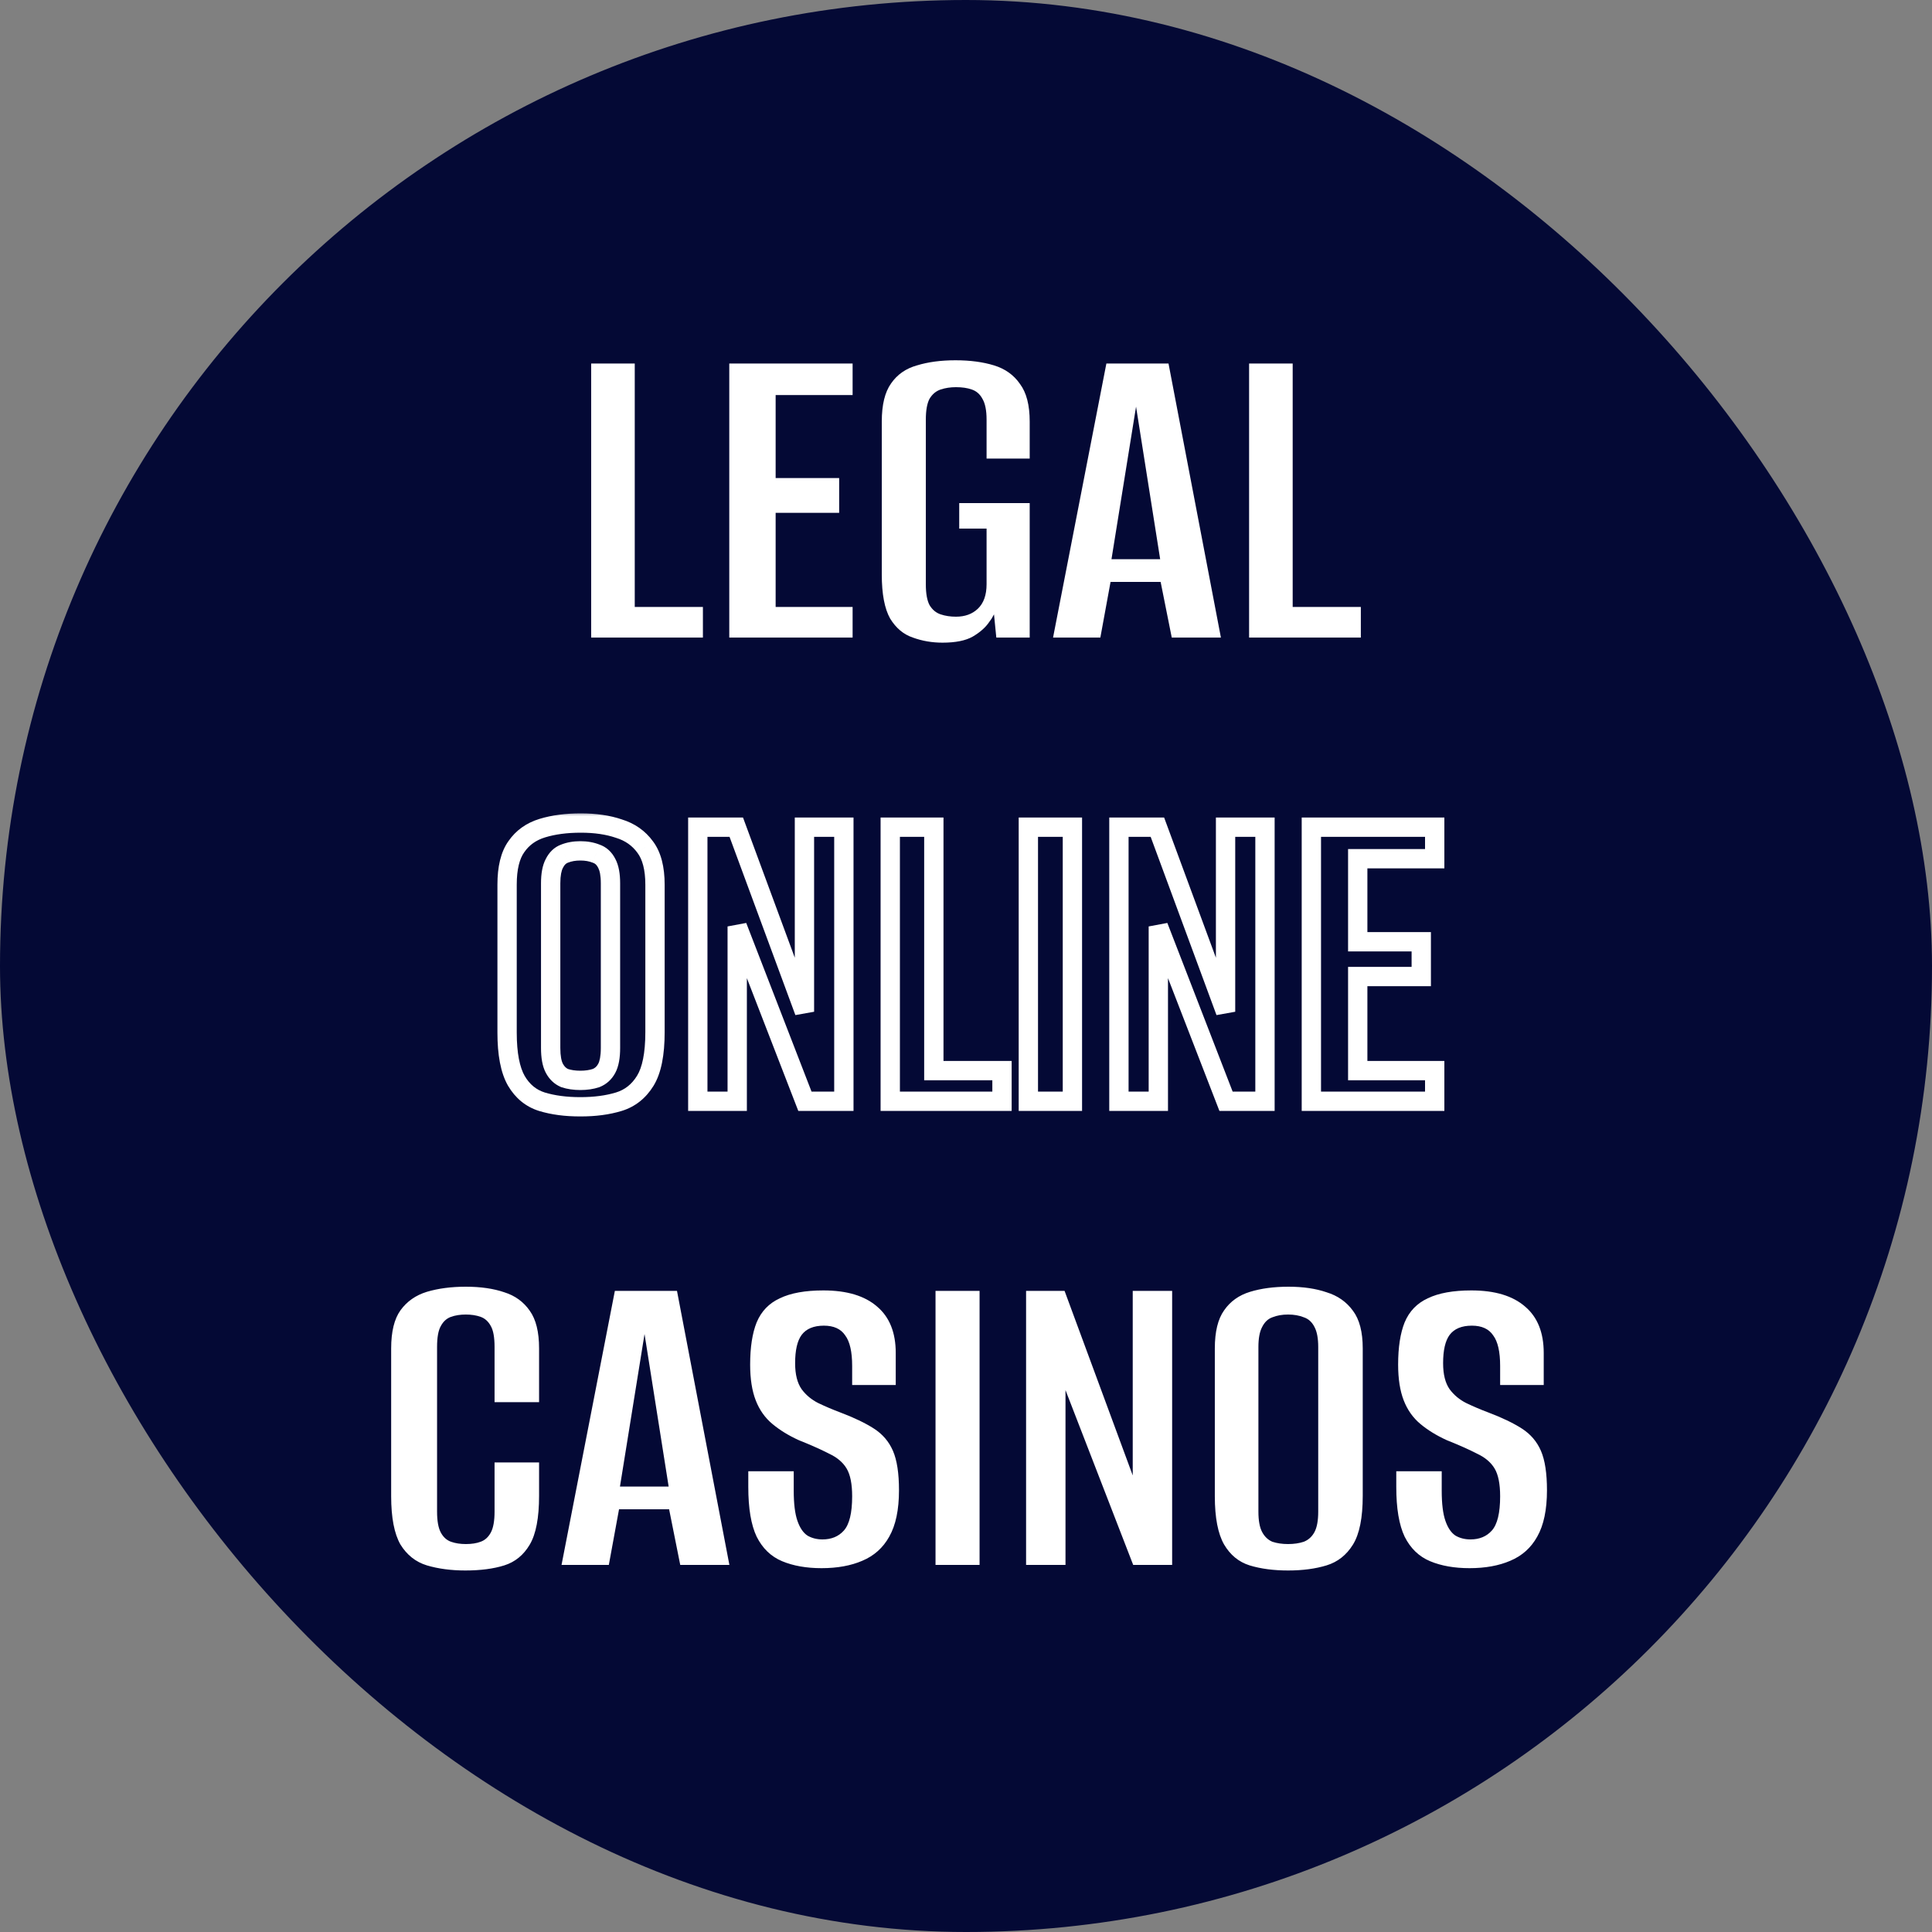 <svg width="200" height="200" viewBox="0 0 200 200" fill="none" xmlns="http://www.w3.org/2000/svg">
<rect x="0" y="0" width="200" height="200" fill="#808080" stroke="none"/>
<rect width="200" height="200" rx="100" fill="#040935"/>
<path d="M61.197 66V37.632H65.709V62.832H72.765V66H61.197ZM75.494 66V37.632H88.262V40.896H80.294V49.488H86.87V53.088H80.294V62.832H88.262V66H75.494ZM97.57 66.528C96.482 66.528 95.458 66.352 94.498 66C93.538 65.68 92.754 65.024 92.146 64.032C91.57 63.008 91.282 61.488 91.282 59.472V43.632C91.282 41.904 91.602 40.592 92.242 39.696C92.882 38.768 93.778 38.144 94.93 37.824C96.082 37.472 97.41 37.296 98.914 37.296C100.418 37.296 101.746 37.472 102.898 37.824C104.05 38.176 104.946 38.816 105.586 39.744C106.258 40.64 106.594 41.936 106.594 43.632V47.472H102.13V43.44C102.13 42.48 101.986 41.76 101.698 41.28C101.442 40.8 101.074 40.48 100.594 40.32C100.146 40.16 99.602 40.08 98.962 40.08C98.386 40.08 97.858 40.16 97.378 40.32C96.898 40.48 96.514 40.8 96.226 41.28C95.97 41.76 95.842 42.48 95.842 43.44V60.48C95.842 61.44 95.97 62.16 96.226 62.64C96.514 63.12 96.898 63.44 97.378 63.6C97.858 63.76 98.386 63.84 98.962 63.84C99.89 63.84 100.642 63.568 101.218 63.024C101.826 62.448 102.13 61.6 102.13 60.48V54.72H99.298V52.08H106.594V66H103.138L102.898 63.6C102.834 63.728 102.754 63.872 102.658 64.032C102.562 64.16 102.482 64.272 102.418 64.368C102.034 64.944 101.458 65.456 100.69 65.904C99.954 66.32 98.914 66.528 97.57 66.528ZM109.012 66L114.532 37.632H120.964L126.388 66H121.3L120.148 60.24H114.964L113.908 66H109.012ZM115.06 57.888H120.1L117.604 42.096L115.06 57.888ZM129.306 66V37.632H133.818V62.832H140.874V66H129.306Z" fill="white"/>
<mask id="path-3-outside-1_1_342" maskUnits="userSpaceOnUse" x="51" y="84" width="99" height="32" fill="black">
<rect fill="white" x="51" y="84" width="99" height="32"/>
<path d="M60.077 114.576C58.573 114.576 57.245 114.4 56.093 114.048C54.973 113.696 54.093 112.976 53.453 111.888C52.813 110.768 52.493 109.104 52.493 106.896V91.584C52.493 89.856 52.813 88.544 53.453 87.648C54.093 86.72 54.989 86.08 56.141 85.728C57.293 85.376 58.621 85.2 60.125 85.2C61.629 85.2 62.941 85.392 64.061 85.776C65.213 86.128 66.125 86.768 66.797 87.696C67.469 88.592 67.805 89.888 67.805 91.584V106.848C67.805 109.12 67.469 110.8 66.797 111.888C66.125 112.976 65.213 113.696 64.061 114.048C62.909 114.4 61.581 114.576 60.077 114.576ZM60.077 111.84C60.685 111.84 61.229 111.76 61.709 111.6C62.189 111.408 62.557 111.072 62.813 110.592C63.069 110.112 63.197 109.408 63.197 108.48V91.44C63.197 90.544 63.069 89.856 62.813 89.376C62.557 88.864 62.189 88.528 61.709 88.368C61.229 88.176 60.685 88.08 60.077 88.08C59.469 88.08 58.925 88.176 58.445 88.368C57.997 88.528 57.645 88.864 57.389 89.376C57.133 89.856 57.005 90.544 57.005 91.44V108.48C57.005 109.408 57.133 110.112 57.389 110.592C57.645 111.072 57.997 111.408 58.445 111.6C58.925 111.76 59.469 111.84 60.077 111.84ZM72.236 114V85.632H76.22L83.276 104.736V85.632H87.356V114H83.324L76.316 95.904V114H72.236ZM92.158 114V85.632H96.67V110.832H103.726V114H92.158ZM106.455 114V85.632H111.015V114H106.455ZM115.83 114V85.632H119.814L126.87 104.736V85.632H130.95V114H126.918L119.91 95.904V114H115.83ZM135.752 114V85.632H148.52V88.896H140.552V97.488H147.128V101.088H140.552V110.832H148.52V114H135.752Z"/>
</mask>
<path d="M56.093 114.048L55.793 115.002L55.8 115.004L56.093 114.048ZM53.453 111.888L52.584 112.384L52.591 112.395L53.453 111.888ZM53.453 87.648L54.266 88.229L54.271 88.222L54.276 88.216L53.453 87.648ZM56.141 85.728L55.848 84.772H55.848L56.141 85.728ZM64.061 85.776L63.736 86.722L63.752 86.727L63.768 86.732L64.061 85.776ZM66.797 87.696L65.987 88.282L65.992 88.289L65.997 88.296L66.797 87.696ZM66.797 111.888L65.946 111.363L66.797 111.888ZM64.061 114.048L64.353 115.004L64.061 114.048ZM61.709 111.6L62.025 112.549L62.053 112.539L62.08 112.528L61.709 111.6ZM62.813 110.592L61.93 110.121L61.93 110.121L62.813 110.592ZM62.813 89.376L61.918 89.823L61.924 89.835L61.93 89.847L62.813 89.376ZM61.709 88.368L61.337 89.296L61.364 89.307L61.392 89.317L61.709 88.368ZM58.445 88.368L58.781 89.31L58.799 89.303L58.816 89.296L58.445 88.368ZM57.389 89.376L58.271 89.847L58.277 89.835L58.283 89.823L57.389 89.376ZM58.445 111.6L58.051 112.519L58.089 112.536L58.128 112.549L58.445 111.6ZM60.077 113.576C58.648 113.576 57.422 113.409 56.385 113.092L55.8 115.004C57.067 115.391 58.497 115.576 60.077 115.576V113.576ZM56.392 113.094C55.527 112.822 54.839 112.273 54.315 111.381L52.591 112.395C53.346 113.679 54.418 114.57 55.793 115.002L56.392 113.094ZM54.321 111.392C53.809 110.495 53.493 109.038 53.493 106.896H51.493C51.493 109.17 51.817 111.041 52.584 112.384L54.321 111.392ZM53.493 106.896V91.584H51.493V106.896H53.493ZM53.493 91.584C53.493 89.954 53.799 88.884 54.266 88.229L52.639 87.067C51.826 88.204 51.493 89.758 51.493 91.584H53.493ZM54.276 88.216C54.779 87.487 55.481 86.975 56.433 86.684L55.848 84.772C54.496 85.185 53.407 85.953 52.629 87.08L54.276 88.216ZM56.433 86.684C57.47 86.367 58.696 86.2 60.125 86.2V84.2C58.545 84.2 57.115 84.385 55.848 84.772L56.433 86.684ZM60.125 86.2C61.547 86.2 62.745 86.382 63.736 86.722L64.385 84.83C63.137 84.402 61.711 84.2 60.125 84.2V86.2ZM63.768 86.732C64.724 87.024 65.449 87.54 65.987 88.282L67.606 87.109C66.8 85.996 65.702 85.232 64.353 84.82L63.768 86.732ZM65.997 88.296C66.487 88.95 66.805 89.999 66.805 91.584H68.805C68.805 89.777 68.45 88.234 67.597 87.096L65.997 88.296ZM66.805 91.584V106.848H68.805V91.584H66.805ZM66.805 106.848C66.805 109.059 66.471 110.513 65.946 111.363L67.647 112.413C68.466 111.087 68.805 109.181 68.805 106.848H66.805ZM65.946 111.363C65.393 112.258 64.673 112.815 63.768 113.092L64.353 115.004C65.752 114.577 66.856 113.694 67.647 112.413L65.946 111.363ZM63.768 113.092C62.731 113.409 61.505 113.576 60.077 113.576V115.576C61.656 115.576 63.086 115.391 64.353 115.004L63.768 113.092ZM60.077 112.84C60.771 112.84 61.425 112.749 62.025 112.549L61.392 110.651C61.032 110.771 60.598 110.84 60.077 110.84V112.84ZM62.08 112.528C62.791 112.244 63.334 111.739 63.695 111.063L61.93 110.121C61.779 110.405 61.586 110.572 61.337 110.672L62.08 112.528ZM63.695 111.063C64.065 110.369 64.197 109.471 64.197 108.48H62.197C62.197 109.345 62.072 109.855 61.93 110.121L63.695 111.063ZM64.197 108.48V91.44H62.197V108.48H64.197ZM64.197 91.44C64.197 90.474 64.063 89.595 63.695 88.905L61.93 89.847C62.074 90.117 62.197 90.614 62.197 91.44H64.197ZM63.707 88.929C63.349 88.213 62.79 87.674 62.025 87.419L61.392 89.317C61.587 89.382 61.764 89.514 61.918 89.823L63.707 88.929ZM62.08 87.439C61.463 87.193 60.79 87.08 60.077 87.08V89.08C60.579 89.08 60.994 89.159 61.337 89.296L62.08 87.439ZM60.077 87.08C59.363 87.08 58.69 87.193 58.073 87.439L58.816 89.296C59.159 89.159 59.574 89.08 60.077 89.08V87.08ZM58.108 87.426C57.37 87.69 56.84 88.236 56.494 88.929L58.283 89.823C58.449 89.492 58.624 89.366 58.781 89.31L58.108 87.426ZM56.506 88.905C56.138 89.595 56.005 90.474 56.005 91.44H58.005C58.005 90.614 58.127 90.117 58.271 89.847L56.506 88.905ZM56.005 91.44V108.48H58.005V91.44H56.005ZM56.005 108.48C56.005 109.471 56.136 110.369 56.506 111.063L58.271 110.121C58.129 109.855 58.005 109.345 58.005 108.48H56.005ZM56.506 111.063C56.856 111.719 57.369 112.227 58.051 112.519L58.839 110.681C58.624 110.589 58.433 110.425 58.271 110.121L56.506 111.063ZM58.128 112.549C58.728 112.749 59.382 112.84 60.077 112.84V110.84C59.555 110.84 59.121 110.771 58.761 110.651L58.128 112.549ZM72.236 114H71.236V115H72.236V114ZM72.236 85.632V84.632H71.236V85.632H72.236ZM76.22 85.632L77.158 85.285L76.917 84.632H76.22V85.632ZM83.276 104.736L82.338 105.082L84.276 104.736H83.276ZM83.276 85.632V84.632H82.276V85.632H83.276ZM87.356 85.632H88.356V84.632H87.356V85.632ZM87.356 114V115H88.356V114H87.356ZM83.324 114L82.391 114.361L82.639 115H83.324V114ZM76.316 95.904L77.249 95.543L75.316 95.904H76.316ZM76.316 114V115H77.316V114H76.316ZM73.236 114V85.632H71.236V114H73.236ZM72.236 86.632H76.22V84.632H72.236V86.632ZM75.282 85.978L82.338 105.082L84.214 104.39L77.158 85.285L75.282 85.978ZM84.276 104.736V85.632H82.276V104.736H84.276ZM83.276 86.632H87.356V84.632H83.276V86.632ZM86.356 85.632V114H88.356V85.632H86.356ZM87.356 113H83.324V115H87.356V113ZM84.257 113.639L77.249 95.543L75.383 96.265L82.391 114.361L84.257 113.639ZM75.316 95.904V114H77.316V95.904H75.316ZM76.316 113H72.236V115H76.316V113ZM92.158 114H91.158V115H92.158V114ZM92.158 85.632V84.632H91.158V85.632H92.158ZM96.67 85.632H97.67V84.632H96.67V85.632ZM96.67 110.832H95.67V111.832H96.67V110.832ZM103.726 110.832H104.726V109.832H103.726V110.832ZM103.726 114V115H104.726V114H103.726ZM93.158 114V85.632H91.158V114H93.158ZM92.158 86.632H96.67V84.632H92.158V86.632ZM95.67 85.632V110.832H97.67V85.632H95.67ZM96.67 111.832H103.726V109.832H96.67V111.832ZM102.726 110.832V114H104.726V110.832H102.726ZM103.726 113H92.158V115H103.726V113ZM106.455 114H105.455V115H106.455V114ZM106.455 85.632V84.632H105.455V85.632H106.455ZM111.015 85.632H112.015V84.632H111.015V85.632ZM111.015 114V115H112.015V114H111.015ZM107.455 114V85.632H105.455V114H107.455ZM106.455 86.632H111.015V84.632H106.455V86.632ZM110.015 85.632V114H112.015V85.632H110.015ZM111.015 113H106.455V115H111.015V113ZM115.83 114H114.83V115H115.83V114ZM115.83 85.632V84.632H114.83V85.632H115.83ZM119.814 85.632L120.752 85.285L120.51 84.632H119.814V85.632ZM126.87 104.736L125.932 105.082L127.87 104.736H126.87ZM126.87 85.632V84.632H125.87V85.632H126.87ZM130.95 85.632H131.95V84.632H130.95V85.632ZM130.95 114V115H131.95V114H130.95ZM126.918 114L125.985 114.361L126.233 115H126.918V114ZM119.91 95.904L120.842 95.543L118.91 95.904H119.91ZM119.91 114V115H120.91V114H119.91ZM116.83 114V85.632H114.83V114H116.83ZM115.83 86.632H119.814V84.632H115.83V86.632ZM118.876 85.978L125.932 105.082L127.808 104.39L120.752 85.285L118.876 85.978ZM127.87 104.736V85.632H125.87V104.736H127.87ZM126.87 86.632H130.95V84.632H126.87V86.632ZM129.95 85.632V114H131.95V85.632H129.95ZM130.95 113H126.918V115H130.95V113ZM127.85 113.639L120.842 95.543L118.977 96.265L125.985 114.361L127.85 113.639ZM118.91 95.904V114H120.91V95.904H118.91ZM119.91 113H115.83V115H119.91V113ZM135.752 114H134.752V115H135.752V114ZM135.752 85.632V84.632H134.752V85.632H135.752ZM148.52 85.632H149.52V84.632H148.52V85.632ZM148.52 88.896V89.896H149.52V88.896H148.52ZM140.552 88.896V87.896H139.552V88.896H140.552ZM140.552 97.488H139.552V98.488H140.552V97.488ZM147.128 97.488H148.128V96.488H147.128V97.488ZM147.128 101.088V102.088H148.128V101.088H147.128ZM140.552 101.088V100.088H139.552V101.088H140.552ZM140.552 110.832H139.552V111.832H140.552V110.832ZM148.52 110.832H149.52V109.832H148.52V110.832ZM148.52 114V115H149.52V114H148.52ZM136.752 114V85.632H134.752V114H136.752ZM135.752 86.632H148.52V84.632H135.752V86.632ZM147.52 85.632V88.896H149.52V85.632H147.52ZM148.52 87.896H140.552V89.896H148.52V87.896ZM139.552 88.896V97.488H141.552V88.896H139.552ZM140.552 98.488H147.128V96.488H140.552V98.488ZM146.128 97.488V101.088H148.128V97.488H146.128ZM147.128 100.088H140.552V102.088H147.128V100.088ZM139.552 101.088V110.832H141.552V101.088H139.552ZM140.552 111.832H148.52V109.832H140.552V111.832ZM147.52 110.832V114H149.52V110.832H147.52ZM148.52 113H135.752V115H148.52V113Z" fill="white" mask="url(#path-3-outside-1_1_342)"/>
<path d="M48.173 162.576C46.701 162.576 45.373 162.4 44.189 162.048C43.037 161.696 42.125 160.976 41.453 159.888C40.813 158.768 40.493 157.104 40.493 154.896V139.584C40.493 137.856 40.813 136.544 41.453 135.648C42.125 134.72 43.037 134.08 44.189 133.728C45.373 133.376 46.717 133.2 48.221 133.2C49.757 133.2 51.085 133.392 52.205 133.776C53.325 134.128 54.205 134.768 54.845 135.696C55.485 136.592 55.805 137.888 55.805 139.584V145.152H51.197V139.44C51.197 138.448 51.069 137.728 50.813 137.28C50.557 136.8 50.205 136.48 49.757 136.32C49.309 136.16 48.797 136.08 48.221 136.08C47.645 136.08 47.133 136.16 46.685 136.32C46.237 136.48 45.885 136.8 45.629 137.28C45.373 137.728 45.245 138.448 45.245 139.44V156.48C45.245 157.44 45.373 158.16 45.629 158.64C45.885 159.12 46.237 159.44 46.685 159.6C47.133 159.76 47.645 159.84 48.221 159.84C48.829 159.84 49.341 159.76 49.757 159.6C50.205 159.44 50.557 159.12 50.813 158.64C51.069 158.16 51.197 157.44 51.197 156.48V151.392H55.805V154.848C55.805 157.12 55.485 158.8 54.845 159.888C54.205 160.976 53.325 161.696 52.205 162.048C51.085 162.4 49.741 162.576 48.173 162.576ZM58.13 162L63.65 133.632H70.082L75.506 162H70.418L69.266 156.24H64.082L63.026 162H58.13ZM64.178 153.888H69.218L66.722 138.096L64.178 153.888ZM85.047 162.336C83.479 162.336 82.119 162.096 80.967 161.616C79.815 161.136 78.935 160.288 78.327 159.072C77.751 157.856 77.463 156.144 77.463 153.936V152.304C78.231 152.304 79.015 152.304 79.815 152.304C80.615 152.304 81.399 152.304 82.167 152.304V154.32C82.167 155.664 82.295 156.704 82.551 157.44C82.807 158.176 83.159 158.688 83.607 158.976C84.055 159.232 84.567 159.36 85.143 159.36C86.071 159.36 86.807 159.056 87.351 158.448C87.927 157.808 88.215 156.624 88.215 154.896C88.215 153.616 88.023 152.656 87.639 152.016C87.255 151.376 86.647 150.864 85.815 150.48C85.015 150.064 83.975 149.6 82.695 149.088C81.639 148.608 80.727 148.048 79.959 147.408C79.191 146.768 78.615 145.952 78.231 144.96C77.847 143.968 77.655 142.736 77.655 141.264C77.655 139.472 77.879 138.016 78.327 136.896C78.807 135.744 79.607 134.912 80.727 134.4C81.847 133.856 83.351 133.584 85.239 133.584C87.671 133.584 89.527 134.144 90.807 135.264C92.087 136.352 92.727 137.952 92.727 140.064V143.376C91.991 143.376 91.239 143.376 90.471 143.376C89.735 143.376 88.983 143.376 88.215 143.376V141.408C88.215 139.936 87.975 138.88 87.495 138.24C87.047 137.568 86.311 137.232 85.287 137.232C84.231 137.232 83.463 137.552 82.983 138.192C82.535 138.8 82.311 139.776 82.311 141.12C82.311 142.272 82.535 143.168 82.983 143.808C83.431 144.416 84.007 144.896 84.711 145.248C85.447 145.6 86.199 145.92 86.967 146.208C88.407 146.752 89.575 147.312 90.471 147.888C91.367 148.464 92.023 149.232 92.439 150.192C92.855 151.152 93.063 152.512 93.063 154.272C93.063 156.288 92.727 157.888 92.055 159.072C91.415 160.224 90.487 161.056 89.271 161.568C88.087 162.08 86.679 162.336 85.047 162.336ZM96.845 162V133.632H101.405V162H96.845ZM106.22 162V133.632H110.204L117.26 152.736V133.632H121.34V162H117.308L110.3 143.904V162H106.22ZM133.342 162.576C131.838 162.576 130.51 162.4 129.358 162.048C128.238 161.696 127.358 160.976 126.718 159.888C126.078 158.768 125.758 157.104 125.758 154.896V139.584C125.758 137.856 126.078 136.544 126.718 135.648C127.358 134.72 128.254 134.08 129.406 133.728C130.558 133.376 131.886 133.2 133.39 133.2C134.894 133.2 136.206 133.392 137.326 133.776C138.478 134.128 139.39 134.768 140.062 135.696C140.734 136.592 141.07 137.888 141.07 139.584V154.848C141.07 157.12 140.734 158.8 140.062 159.888C139.39 160.976 138.478 161.696 137.326 162.048C136.174 162.4 134.846 162.576 133.342 162.576ZM133.342 159.84C133.95 159.84 134.494 159.76 134.974 159.6C135.454 159.408 135.822 159.072 136.078 158.592C136.334 158.112 136.462 157.408 136.462 156.48V139.44C136.462 138.544 136.334 137.856 136.078 137.376C135.822 136.864 135.454 136.528 134.974 136.368C134.494 136.176 133.95 136.08 133.342 136.08C132.734 136.08 132.19 136.176 131.71 136.368C131.262 136.528 130.91 136.864 130.654 137.376C130.398 137.856 130.27 138.544 130.27 139.44V156.48C130.27 157.408 130.398 158.112 130.654 158.592C130.91 159.072 131.262 159.408 131.71 159.6C132.19 159.76 132.734 159.84 133.342 159.84ZM152.126 162.336C150.558 162.336 149.198 162.096 148.046 161.616C146.894 161.136 146.014 160.288 145.406 159.072C144.83 157.856 144.542 156.144 144.542 153.936V152.304C145.31 152.304 146.094 152.304 146.894 152.304C147.694 152.304 148.478 152.304 149.246 152.304V154.32C149.246 155.664 149.374 156.704 149.63 157.44C149.886 158.176 150.238 158.688 150.686 158.976C151.134 159.232 151.646 159.36 152.222 159.36C153.15 159.36 153.886 159.056 154.43 158.448C155.006 157.808 155.294 156.624 155.294 154.896C155.294 153.616 155.102 152.656 154.718 152.016C154.334 151.376 153.726 150.864 152.894 150.48C152.094 150.064 151.054 149.6 149.774 149.088C148.718 148.608 147.806 148.048 147.038 147.408C146.27 146.768 145.694 145.952 145.31 144.96C144.926 143.968 144.734 142.736 144.734 141.264C144.734 139.472 144.958 138.016 145.406 136.896C145.886 135.744 146.686 134.912 147.806 134.4C148.926 133.856 150.43 133.584 152.318 133.584C154.75 133.584 156.606 134.144 157.886 135.264C159.166 136.352 159.806 137.952 159.806 140.064V143.376C159.07 143.376 158.318 143.376 157.55 143.376C156.814 143.376 156.062 143.376 155.294 143.376V141.408C155.294 139.936 155.054 138.88 154.574 138.24C154.126 137.568 153.39 137.232 152.366 137.232C151.31 137.232 150.542 137.552 150.062 138.192C149.614 138.8 149.39 139.776 149.39 141.12C149.39 142.272 149.614 143.168 150.062 143.808C150.51 144.416 151.086 144.896 151.79 145.248C152.526 145.6 153.278 145.92 154.046 146.208C155.486 146.752 156.654 147.312 157.55 147.888C158.446 148.464 159.102 149.232 159.518 150.192C159.934 151.152 160.142 152.512 160.142 154.272C160.142 156.288 159.806 157.888 159.134 159.072C158.494 160.224 157.566 161.056 156.35 161.568C155.166 162.08 153.758 162.336 152.126 162.336Z" fill="white"/>
</svg>
